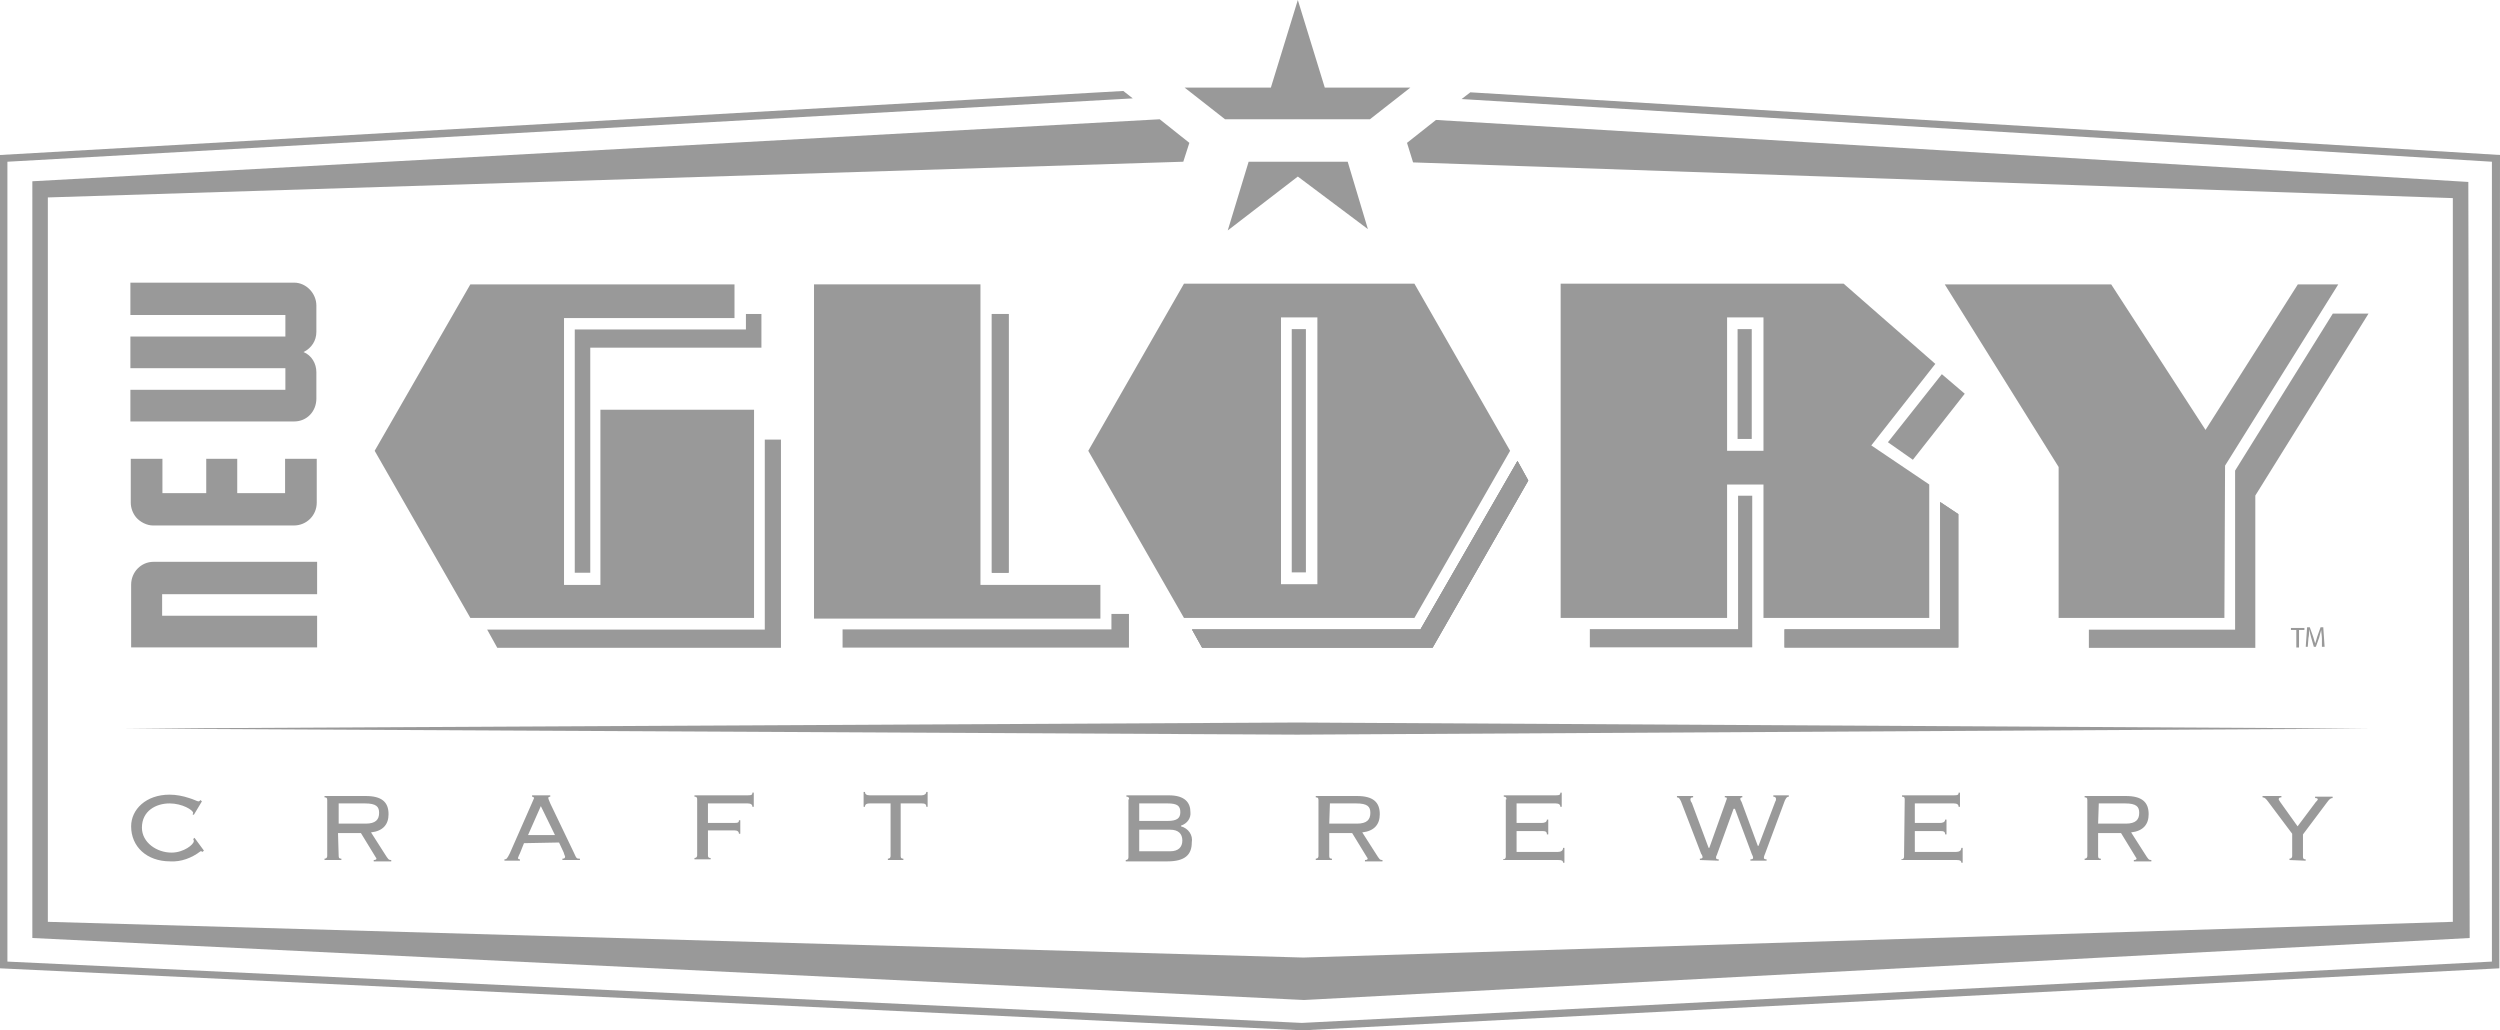 <?xml version="1.0" encoding="utf-8"?>
<!-- Generator: Adobe Illustrator 23.0.1, SVG Export Plug-In . SVG Version: 6.00 Build 0)  -->
<svg version="1.1" id="Layer_1" xmlns="http://www.w3.org/2000/svg" xmlns:xlink="http://www.w3.org/1999/xlink" x="0px" y="0px"
	 viewBox="0 0 371 152.9" style="enable-background:new 0 0 371 152.9;" xml:space="preserve">
<style type="text/css">
	.st0{fill:#999999;}
	.st1{clip-path:url(#SVGID_2_);}
	.st2{clip-path:url(#SVGID_4_);}
	.st3{clip-path:url(#SVGID_6_);}
	.st4{clip-path:url(#SVGID_8_);}
</style>
<g id="Group_56" transform="translate(2292 48)">
	<path id="Path_192" class="st0" d="M-2222.2-5.8h39.2v5h-25.3v39.6h5.4V12.8h22.8v30.9h-42.1l-14.2-24.8L-2222.2-5.8z"/>
	<path id="Path_193" class="st0" d="M-2146.5-5.8v44.6h17.8v5h-42.5V-5.8H-2146.5z"/>
	<path id="Path_194" class="st0" d="M-2067.9,18.9l-14.2-24.8h-34.2l-14.2,24.8l14.2,24.8h34.2L-2067.9,18.9z M-2096.5,38.7h-5.4
		V-0.9h5.4L-2096.5,38.7z"/>
	<path id="Path_195" class="st0" d="M-2005.7,43.7V23.9l-8.6-5.8l9.5-12.1l-13.6-11.9h-42v49.6h24.7V23.9h5.4v19.8L-2005.7,43.7
		L-2005.7,43.7z M-2035.7,18.9V-0.9h5.4v19.8L-2035.7,18.9L-2035.7,18.9z"/>
	<path id="Path_196" class="st0" d="M-1961.9,43.7h-24.6V21.3l-16.9-27.1h24.7l14,21.6l13.7-21.6h6l-16.8,26.9L-1961.9,43.7z"/>
	<g id="Group_31" transform="translate(175.797)">
		<path id="Path_197" class="st0" d="M-2285.6-13.8l10.4-8l10.4,7.8l-3-10h-14.7L-2285.6-13.8z"/>
		<path id="Path_198" class="st0" d="M-2271.2-35l-4-13l-4,13h-12.8l6,4.7h21.5l6-4.7H-2271.2z"/>
	</g>
	<g id="Group_47" transform="translate(72.194 46.539)">
		<g id="Group_33" transform="translate(192.626 27.957)">
			<path id="Path_199" class="st0" d="M-2268.9-29.1h-23.1v2.7h25.8v-19.8l-2.7-1.8V-29.1z"/>
			<g>
				<defs>
					<polygon id="SVGID_1_" points="-2268.9,-29.1 -2292,-29.1 -2292,-26.4 -2266.2,-26.4 -2266.2,-46.2 -2268.9,-48 					"/>
				</defs>
				<use xlink:href="#SVGID_1_"  style="overflow:visible;fill:#999999;"/>
				<clipPath id="SVGID_2_">
					<use xlink:href="#SVGID_1_"  style="overflow:visible;"/>
				</clipPath>
				<g id="Group_32" class="st1">
					<line id="Line_4" class="st0" x1="-2305.6" y1="-12.6" x2="-2263.2" y2="-65.8"/>
				</g>
			</g>
		</g>
		<g id="Group_34" transform="translate(207.975 8.99)">
			<path id="Path_201" class="st0" d="M-2288.3-35.3l7.7-9.8l-3.4-2.9l-8,10.1L-2288.3-35.3z"/>
		</g>
		<g id="Group_35" transform="translate(163.738 27.025)">
			<path id="Path_202" class="st0" d="M-2270.1-28.2h-21.9v2.7h24.1V-48h-2.1V-28.2z"/>
		</g>
		<g id="Group_36" transform="translate(185.664 2.302)">
			<rect id="Rectangle_18" x="-2292" y="-48" class="st0" width="2.1" height="16.3"/>
		</g>
		<g id="Group_37" transform="translate(237.795)">
			<path id="Path_203" class="st0" d="M-2292,1.6v-2.7h21.7v-23.6l14.5-23.3h5.3l-16.8,27V1.6L-2292,1.6z"/>
		</g>
		<g id="Group_38" transform="translate(119.501 2.302)">
			<rect id="Rectangle_19" x="-2292" y="-48" class="st0" width="2.1" height="36.1"/>
		</g>
		<g id="Group_41" transform="translate(104.7 21.872)">
			<path id="Path_204" class="st0" d="M-2243.7-48l-14.4,25h-33.9l1.5,2.7h34.2l14.2-24.8L-2243.7-48z"/>
			<g>
				<defs>
					<polygon id="SVGID_3_" points="-2243.7,-48 -2258.1,-23 -2292,-23 -2290.5,-20.3 -2256.3,-20.3 -2242.1,-45.1 					"/>
				</defs>
				<use xlink:href="#SVGID_3_"  style="overflow:visible;fill:#999999;"/>
				<clipPath id="SVGID_4_">
					<use xlink:href="#SVGID_3_"  style="overflow:visible;"/>
				</clipPath>
				<g id="Group_39" class="st2">
					<line id="Line_5" class="st0" x1="-2261.7" y1="-2.9" x2="-2236.5" y2="-47.2"/>
				</g>
			</g>
			<g>
				<defs>
					<polygon id="SVGID_5_" points="-2243.7,-48 -2258.1,-23 -2292,-23 -2290.5,-20.3 -2256.3,-20.3 -2242.1,-45.1 					"/>
				</defs>
				<use xlink:href="#SVGID_5_"  style="overflow:visible;fill:#999999;"/>
				<clipPath id="SVGID_6_">
					<use xlink:href="#SVGID_5_"  style="overflow:visible;"/>
				</clipPath>
				<g id="Group_40" class="st3">
					<line id="Line_6" class="st0" x1="-2263.9" y1="-4.4" x2="-2238.7" y2="-48.7"/>
				</g>
			</g>
		</g>
		<g id="Group_43" transform="translate(74.989 0.055)">
			<rect id="Rectangle_20" x="-2292" y="-48" class="st0" width="2.5" height="38.4"/>
			<g>
				<defs>
					<rect id="SVGID_7_" x="-2292" y="-48" width="2.5" height="38.4"/>
				</defs>
				<use xlink:href="#SVGID_7_"  style="overflow:visible;fill:#999999;"/>
				<clipPath id="SVGID_8_">
					<use xlink:href="#SVGID_7_"  style="overflow:visible;"/>
				</clipPath>
				<g id="Group_42" class="st4">
					<line id="Line_7" class="st0" x1="-2319.2" y1="-2.1" x2="-2290.8" y2="-52.1"/>
				</g>
			</g>
		</g>
		<g id="Group_44" transform="translate(52.843 44.566)">
			<path id="Path_207" class="st0" d="M-2249.5-48v5h-42.5v-2.7h39.9V-48H-2249.5z"/>
		</g>
		<g id="Group_45" transform="translate(13.101 0.055)">
			<path id="Path_208" class="st0" d="M-2266.6-45.8V-48h2.3v5h-25.4v33.4h-2.3v-36.1H-2266.6z"/>
		</g>
		<g id="Group_46" transform="translate(0 18.693)">
			<path id="Path_209" class="st0" d="M-2250.7-19.8V-48h2.4v30.9h-42.1l-1.5-2.7H-2250.7z"/>
		</g>
	</g>
	<g id="Group_48" transform="translate(339.974 93.189)">
		<path id="Path_210" class="st0" d="M-2291.2-47.7h-0.8V-48h2v0.3h-0.8v2.6h-0.4V-47.7z"/>
		<path id="Path_211" class="st0" d="M-2287.4-46.4c0-0.4-0.1-0.9-0.1-1.3l0,0c-0.1,0.3-0.2,0.7-0.3,1.1l-0.5,1.4h-0.3l-0.4-1.4
			c-0.1-0.4-0.2-0.8-0.3-1.2l0,0c0,0.4,0,0.9-0.1,1.3l-0.1,1.3h-0.3l0.2-2.9h0.4l0.5,1.4c0.1,0.3,0.2,0.7,0.3,1l0,0
			c0.1-0.3,0.2-0.6,0.3-1l0.5-1.4h0.4l0.2,2.9h-0.4L-2287.4-46.4z"/>
	</g>
	<g id="Group_53" transform="translate(19.35 42.044)">
		<g id="Group_52">
			<g id="Group_49" transform="translate(0.11 41.332)">
				<path id="Path_212" class="st0" d="M-2292-44.6v9.3h27.6v-4.7h-23v-3.2h23V-48h-24.3C-2290.5-48-2292-46.5-2292-44.6
					C-2292-44.6-2292-44.6-2292-44.6z"/>
			</g>
			<g id="Group_50" transform="translate(0.055 26.038)">
				<path id="Path_213" class="st0" d="M-2287.3-42.9V-48h-4.7v6.5c0,0.8,0.3,1.6,0.8,2.2c0.6,0.7,1.6,1.2,2.5,1.2h20.9
					c1.9,0,3.4-1.5,3.4-3.4V-48h-4.7v5.1h-7.1V-48h-4.6v5.1H-2287.3z"/>
			</g>
			<g id="Group_51">
				<path id="Path_214" class="st0" d="M-2292-43.3h23v3.2h-23v4.7h23v3.2h-23v4.7h24.3c1.9,0,3.3-1.5,3.3-3.4v-3.9
					c0-1.3-0.7-2.5-1.9-3c1.2-0.6,1.9-1.7,1.9-3v-3.9c0-1.8-1.5-3.4-3.3-3.4h-24.3V-43.3z"/>
			</g>
		</g>
	</g>
	<path id="Path_215" class="st0" d="M-1925.7-21l-153.2-9.2l-4.3,3.4l0.9,2.9l154.3,5.3V88.8l-170.6,5.3l-186.3-5.3V-18.7l168.5-5.3
		l0.9-2.8l-4.4-3.5l-167.3,9.2V91.2l188.7,9.2l173-9.2"/>
	<g id="Group_54" transform="translate(19.46 117.527)">
		<path id="Path_216" class="st0" d="M-2281.2-39.3l-0.2,0.2c-0.1-0.1-0.2-0.1-0.3-0.1c-1.3,1-2.9,1.6-4.5,1.5
			c-3.5,0-5.8-2.2-5.8-5.2c0-2.5,2.2-4.7,5.7-4.7c1,0,2,0.2,2.9,0.5c0.7,0.2,1.2,0.5,1.4,0.5c0.1,0,0.2-0.1,0.3-0.2l0.2,0.2l-1.2,2
			l-0.2-0.1c0.1-0.1,0.1-0.1,0.1-0.2c0-0.4-1.6-1.4-3.5-1.4c-2,0-4.1,1.1-4.1,3.6c0,2.2,2.2,3.7,4.4,3.7c1.8,0,3.3-1.2,3.3-1.7
			c0-0.1,0-0.2-0.1-0.3l0.2-0.2L-2281.2-39.3z"/>
		<path id="Path_217" class="st0" d="M-2261.2-38.5c0,0.3,0.1,0.4,0.4,0.4v0.2h-2.5v-0.2c0.3,0,0.4-0.2,0.4-0.4v-8.3
			c0-0.3-0.1-0.4-0.4-0.4v-0.2h6.1c2.4,0,3.4,0.9,3.4,2.7c0,1.5-0.8,2.5-2.6,2.7l2.3,3.6c0.3,0.4,0.3,0.5,0.7,0.5v0.2h-2.6v-0.2
			c0.3,0,0.4-0.1,0.4-0.2c0-0.1-0.1-0.2-0.1-0.2l-2.2-3.6h-3.4L-2261.2-38.5L-2261.2-38.5z M-2261.2-43.3h4c1.5,0,2-0.6,2-1.6
			c0-0.9-0.4-1.4-2.1-1.4h-3.9L-2261.2-43.3L-2261.2-43.3z"/>
		<path id="Path_218" class="st0" d="M-2233.7-40.4l-0.6,1.5c-0.1,0.2-0.2,0.4-0.3,0.7c0,0.1,0.1,0.2,0.3,0.2v0.2h-2.3v-0.2
			c0.3,0,0.4-0.1,0.8-0.9l3.3-7.5c0.1-0.2,0.2-0.5,0.3-0.7c0-0.1-0.2-0.2-0.3-0.2v-0.2h2.7v0.2c-0.2,0-0.3,0.1-0.3,0.2
			s0.1,0.3,0.3,0.8l3.5,7.3c0.4,0.9,0.4,0.9,0.9,0.9v0.2h-2.6v-0.2c0.3,0,0.4-0.1,0.4-0.3c0-0.1-0.1-0.2-0.2-0.6l-0.7-1.5
			L-2233.7-40.4L-2233.7-40.4z M-2233.1-41.6h4l-2.1-4.3L-2233.1-41.6z"/>
		<path id="Path_219" class="st0" d="M-2201.6-41.8h-0.2c0-0.3-0.2-0.5-0.7-0.5h-3.9v3.7c0,0.3,0.1,0.4,0.4,0.4v0.2h-2.4v-0.2
			c0.3,0,0.4-0.2,0.4-0.4v-8.3c0-0.3-0.1-0.4-0.4-0.4v-0.2h7.9c0.6,0,0.7-0.1,0.7-0.4h0.2v2.1h-0.2c0-0.3-0.2-0.5-0.7-0.5h-5.9v2.9
			h3.9c0.6,0,0.7-0.1,0.7-0.4h0.2L-2201.6-41.8L-2201.6-41.8z"/>
		<path id="Path_220" class="st0" d="M-2179.7-37.9v-0.2c0.3,0,0.4-0.2,0.4-0.4v-7.8h-3.1c-0.4,0-0.7,0.1-0.7,0.5h-0.2V-48h0.2
			c0,0.3,0.2,0.5,0.7,0.5h7.7c0.4,0,0.7-0.2,0.7-0.5h0.2v2.2h-0.2c0-0.4-0.2-0.5-0.7-0.5h-3.1v7.8c0,0.3,0.1,0.4,0.4,0.4v0.2
			L-2179.7-37.9z"/>
		<path id="Path_221" class="st0" d="M-2143.9-46.9c0-0.3-0.1-0.4-0.4-0.4v-0.2h6.3c2.4,0,3.2,1.1,3.2,2.5c0.1,0.9-0.5,1.7-1.4,2
			v0.1c1.1,0.3,1.8,1.3,1.6,2.4c0,1.8-1,2.8-3.6,2.8h-6.2v-0.2c0.3,0,0.4-0.2,0.4-0.4V-46.9z M-2142.4-43.7h4.2
			c1.4,0,1.9-0.4,1.9-1.3s-0.4-1.3-1.9-1.3h-4.2V-43.7z M-2142.4-39.2h4.6c1.2,0,1.8-0.6,1.8-1.6s-0.6-1.6-1.8-1.6h-4.6V-39.2z"/>
		<path id="Path_222" class="st0" d="M-2114.2-38.5c0,0.3,0.1,0.4,0.4,0.4v0.2h-2.4v-0.2c0.3,0,0.4-0.2,0.4-0.4v-8.3
			c0-0.3-0.1-0.4-0.4-0.4v-0.2h6.1c2.4,0,3.4,0.9,3.4,2.7c0,1.5-0.8,2.5-2.6,2.7l2.3,3.6c0.3,0.4,0.3,0.5,0.7,0.5v0.2h-2.6v-0.2
			c0.3,0,0.4-0.1,0.4-0.2c0-0.1-0.1-0.2-0.1-0.2l-2.2-3.6h-3.4L-2114.2-38.5z M-2114.2-43.3h4.1c1.5,0,2-0.6,2-1.6
			c0-0.9-0.4-1.4-2.1-1.4h-3.9L-2114.2-43.3z"/>
		<path id="Path_223" class="st0" d="M-2087.9-46.9c0-0.3-0.1-0.4-0.4-0.4v-0.2h7.7c0.6,0,0.7-0.1,0.7-0.4h0.2v2.1h-0.2
			c0-0.3-0.2-0.5-0.7-0.5h-5.8v2.9h3.7c0.4,0,0.8-0.1,0.8-0.5h0.2v2.2h-0.2c0-0.4-0.2-0.5-0.7-0.5h-3.8v3.1h6.1
			c0.5,0,0.8-0.2,0.8-0.6h0.2v2.2h-0.2c0-0.3-0.2-0.4-0.7-0.4h-8.2V-38c0.3,0,0.4-0.2,0.4-0.4V-46.9z"/>
		<path id="Path_224" class="st0" d="M-2059.2-37.9v-0.2c0.3,0,0.4-0.1,0.4-0.2c0-0.2-0.1-0.4-0.2-0.5l-3-7.8
			c-0.2-0.4-0.3-0.6-0.6-0.6v-0.2h2.4v0.2c-0.3,0-0.4,0.1-0.4,0.3c0,0.2,0.1,0.4,0.2,0.5l2.5,6.7h0.1l2.5-7c0-0.1,0.1-0.2,0.1-0.3
			c0-0.2-0.1-0.2-0.3-0.2v-0.2h2.6v0.2c-0.2,0-0.3,0.1-0.3,0.2c0,0.2,0.1,0.3,0.2,0.5l2.4,6.5h0.1l2.5-6.6c0.1-0.1,0.1-0.3,0.1-0.4
			c0-0.2-0.2-0.3-0.4-0.3v-0.2h2.3v0.2c-0.3,0-0.4,0.2-0.6,0.6l-2.9,7.8c-0.1,0.3-0.2,0.4-0.2,0.7c0,0.1,0.1,0.2,0.4,0.2v0.2h-2.4
			v-0.2c0.3,0,0.4-0.1,0.4-0.2c0-0.2-0.1-0.4-0.2-0.6l-2.5-6.7h-0.2l-2.5,6.9c-0.1,0.1-0.1,0.3-0.1,0.4c0,0.1,0.1,0.2,0.4,0.2v0.2
			L-2059.2-37.9z"/>
		<path id="Path_225" class="st0" d="M-2028.8-46.9c0-0.3-0.1-0.4-0.4-0.4v-0.2h7.7c0.6,0,0.7-0.1,0.7-0.4h0.2v2.1h-0.2
			c0-0.3-0.2-0.5-0.7-0.5h-5.8v2.9h3.7c0.4,0,0.8-0.1,0.8-0.5h0.2v2.2h-0.2c0-0.4-0.2-0.5-0.7-0.5h-3.8v3.1h6.1
			c0.5,0,0.8-0.2,0.8-0.6h0.2v2.2h-0.2c0-0.3-0.2-0.4-0.7-0.4h-8.2V-38c0.3,0,0.4-0.2,0.4-0.4L-2028.8-46.9z"/>
		<path id="Path_226" class="st0" d="M-2000.1-38.5c0,0.3,0.1,0.4,0.4,0.4v0.2h-2.4v-0.2c0.3,0,0.4-0.2,0.4-0.4v-8.3
			c0-0.3-0.1-0.4-0.4-0.4v-0.2h6.1c2.4,0,3.4,0.9,3.4,2.7c0,1.5-0.8,2.5-2.6,2.7l2.3,3.6c0.3,0.4,0.3,0.5,0.7,0.5v0.2h-2.6v-0.2
			c0.3,0,0.4-0.1,0.4-0.2c0-0.1-0.1-0.2-0.1-0.2l-2.2-3.6h-3.4L-2000.1-38.5z M-2000.1-43.3h4.1c1.5,0,2-0.6,2-1.6
			c0-0.9-0.4-1.4-2.1-1.4h-3.9L-2000.1-43.3z"/>
		<path id="Path_227" class="st0" d="M-1971.7-37.9v-0.2c0.3,0,0.4-0.2,0.4-0.4v-3.3l-3.6-4.8c-0.3-0.4-0.5-0.6-0.8-0.6v-0.2h2.8
			v0.2c-0.3,0-0.4,0.1-0.4,0.3c0,0.1,0.2,0.3,0.3,0.5l2.5,3.5l2.7-3.6c0.1-0.1,0.3-0.3,0.3-0.4s-0.1-0.2-0.4-0.2v-0.2h2.6v0.2
			c-0.3,0-0.5,0.2-0.8,0.6l-3.6,4.8v3.3c0,0.3,0.1,0.4,0.4,0.4v0.2L-1971.7-37.9L-1971.7-37.9z"/>
	</g>
	<g id="Group_55" transform="translate(18.309 107.222)">
		<path id="Path_228" class="st0" d="M-2117.8-46.2l-174.2-0.9l174.2-0.9l159.2,0.9L-2117.8-46.2z"/>
	</g>
	<path id="Path_229" class="st0" d="M-2073.8-34.3l-1.3,1l152.9,9.3V94.7l-176.6,9.1l-192.1-9.1V-24l167-9.4l-1.4-1.1L-2292-25V95.7
		l193.3,9.2l177.6-9.2L-1921-25L-2073.8-34.3z"/>
</g>
</svg>
